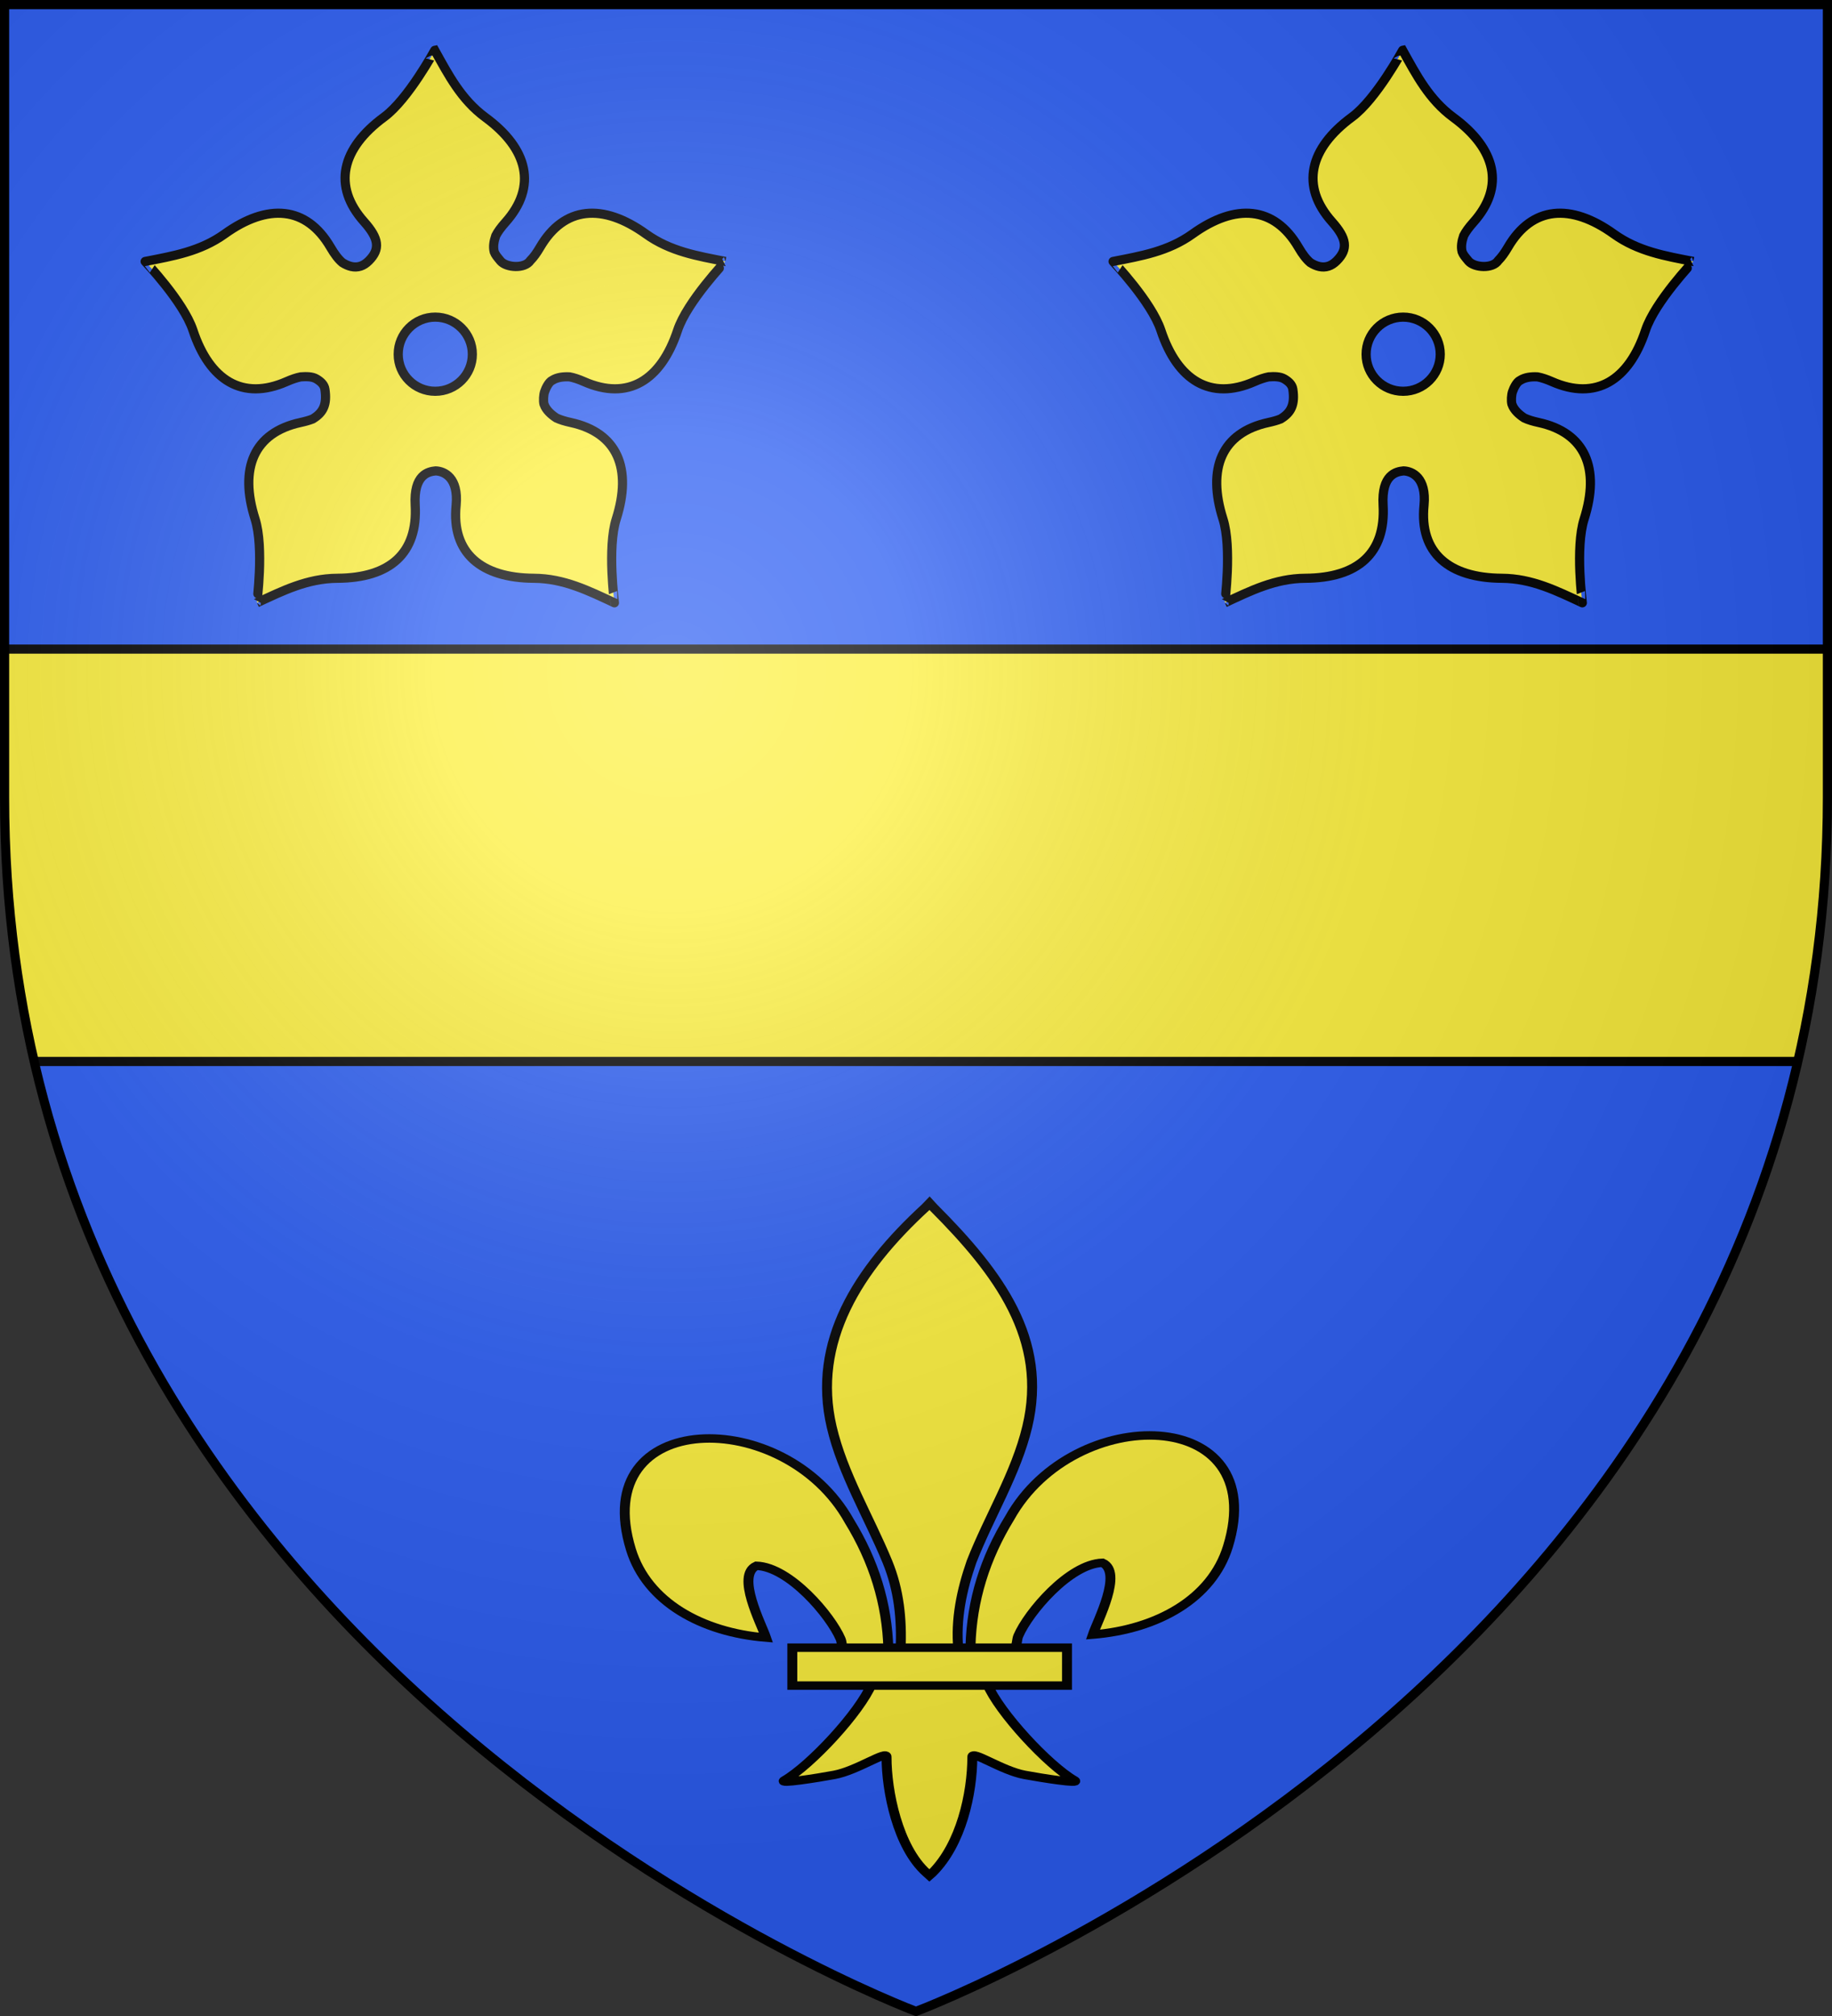 <?xml version="1.0" encoding="utf-8"?>
<svg version="1.1" width="600px" height="660px" viewBox="0 0 600 660" xmlns="http://www.w3.org/2000/svg" xmlns:xlink="http://www.w3.org/1999/xlink">
  <rect x="0" y="0" width="600" height="660" fill="#333333" stroke="none"/>
  <defs>
    <clipPath id="m">
      <path id="s" d="M300,658.5c0,0,298.5-112.051,298.5-397.5V1.5H1.5V261C1.5,546.449,300,658.5,300,658.5z"/>
    </clipPath>
    <radialGradient id="a" cx="220" cy="220" r="390" gradientUnits="userSpaceOnUse">
      <stop stop-color="#fff" stop-opacity=".314" offset="0"/>
      <stop stop-color="#fff" stop-opacity=".25" offset=".2"/>
      <stop stop-color="#6b6b6b" stop-opacity=".125" offset=".6"/>
      <stop stop-opacity=".125" offset="1"/>
    </radialGradient>
  </defs>
  <use xlink:href="#s" fill="#2b5df2"/>
  <path clip-path="url(#m)" d="M0,212.5h600v135h-600z" fill="#fcef3c" stroke="#000" stroke-width="3"/>
  <g transform="matrix(.283 0 0 .241 202.66 392.22)" fill="#fcef3c" stroke="#000" stroke-width="11.495">
    <path d="m407.03 608.7c1.425-61.956 16.751-119.54 45.29-174.11 74.714-157.19 302.92-153.43 252.62 38.811-18.537 70.839-81.509 112.47-156.32 119.62 5.4-18.665 35.1-84.652 11.124-97.562-38.338 1.448-85.944 67.705-97.393 99.301-1.653 4.536-1.19 9.778-3.036 14.24"/>
    <g transform="translate(-38.532 -44.577)">
      <path d="m350.52 657.37c-1.425-61.956-16.751-119.54-45.29-174.11-74.714-157.19-302.92-153.43-252.62 38.811 18.537 70.839 81.509 112.47 156.32 119.62-5.4-18.665-35.1-84.652-11.124-97.562 38.338 1.448 85.944 67.705 97.393 99.301 1.653 4.536 1.19 9.778 3.036 14.24"/>
      <path d="m393.63 57.12c-78.714 84.849-131.56 182.96-108.78 298.03 12.57 63.484 43.042 122.28 64.531 183.44 13.436 38.37 16.872 78.452 15.281 118.78h66.781c-3.196-40.626 3.807-79.998 15.281-118.78 20.474-61.538 51.626-119.91 64.531-183.44 24.128-118.78-32.507-208.36-108.44-297.66l-4.64-5.918-4.547 5.543z"/>
      <path d="m331.34 704.4c-13.962 39.13-70.888 110.79-101.12 131.22-7.842 5.298 37.486-3.052 57.781-7.5 26.619-5.835 61.217-34.198 60.406-24.188-0.076 45.838 12.811 122.32 46.406 157.47l3.182 3.388 3.287-3.388c33.578-39.171 46.238-108.04 46.406-157.47-0.811-10.01 33.787 18.353 60.406 24.188 20.295 4.448 65.623 12.798 57.781 7.5-30.237-20.427-87.132-92.089-101.09-131.22h-133.44z"/>
      <rect x="239.35" y="655.38" width="317.89" height="51.5"/>
    </g>
  </g>
  <path id="b" d="m142.387 16.475c-5e-4 -0.044-8.654 16.005-16.594 21.844-13.968 10.272-16.981 22.6-6.531 34.312 4.848 5.434 5.344 8.937 1.531 12.75-0.884 0.884-1.782 1.451-2.688 1.75-2.043 0.674-4.11 0.03-5.969-1.156-1.289-1.074-2.55-2.73-3.875-5-7.91-13.557-20.602-14.485-34.688-4.375-8.006 5.747-16.939 7.219-26.031 9-0.042-0.013 12.557 13.176 15.656 22.531 5.452 16.459 16.257 23.131 30.625 16.812 1.763-0.775 3.298-1.295 4.656-1.562 1.822-0.126 3.772-0.165 5.188 0.688 1.436 0.865 2.527 1.874 2.75 3.375 0.733 4.944-0.508 7.576-3.906 9.656-0.032 0.019-0.062 0.043-0.094 0.062-1.121 0.449-2.452 0.82-4 1.156-15.338 3.334-20.138 15.074-14.875 31.594 2.992 9.39 0.567 27.473 0.594 27.438 8.403-3.903 16.489-7.975 26.344-8.031 17.338-0.1 26.386-8.258 25.5-23.906-0.572-10.094 4.331-11.015 6.688-11.25 2.809 0.092 7.57 2.156 6.719 11.25-1.569 15.617 8.162 23.807 25.5 23.906 9.855 0.057 17.941 4.128 26.344 8.031 0.026 0.035-2.398-18.047 0.594-27.438 5.263-16.52 0.432-28.26-14.906-31.594-1.889-0.41-3.429-0.885-4.688-1.469-1.787-1.157-3.373-2.63-4.031-4.438v-0.031c-0.01-0.021-0.025-0.041-0.031-0.062-0.293-1.079-0.147-3.071 0.188-4.062 0.431-1.278 1.413-3.25 2.531-3.75 1.581-1.002 3.619-1.237 5.688-1.125 1.373 0.264 2.928 0.775 4.719 1.562 14.368 6.319 25.173-0.354 30.625-16.812 3.099-9.355 15.698-22.544 15.656-22.531-9.092-1.781-18.025-3.253-26.031-9-14.085-10.11-26.777-9.182-34.688 4.375-1.077 1.847-2.115 3.261-3.156 4.312-1.841 2.791-7.804 2.373-9.719 0.219-1.213-1.471-1.728-2.037-2.125-3.062-0.415-1.651-0.122-3.477 0.5-5.25 0.676-1.335 1.738-2.782 3.188-4.406 10.449-11.712 7.406-24.072-6.562-34.344-7.94-5.838-12.09-13.872-16.594-21.969z m0.156 87.344c6.703 0 12.156 5.454 12.156 12.156s-5.454 12.125-12.156 12.125c-6.703-1e-5 -12.125-5.422-12.125-12.125 1e-5 -6.703 5.422-12.156 12.125-12.156z" fill="#fcef3c" stroke="#000" stroke-width="3"/>
  <use xlink:href="#b" transform="translate(317)"/>
  <use xlink:href="#s" fill="url(#a)" stroke="#000" stroke-width="3"/>
</svg>
